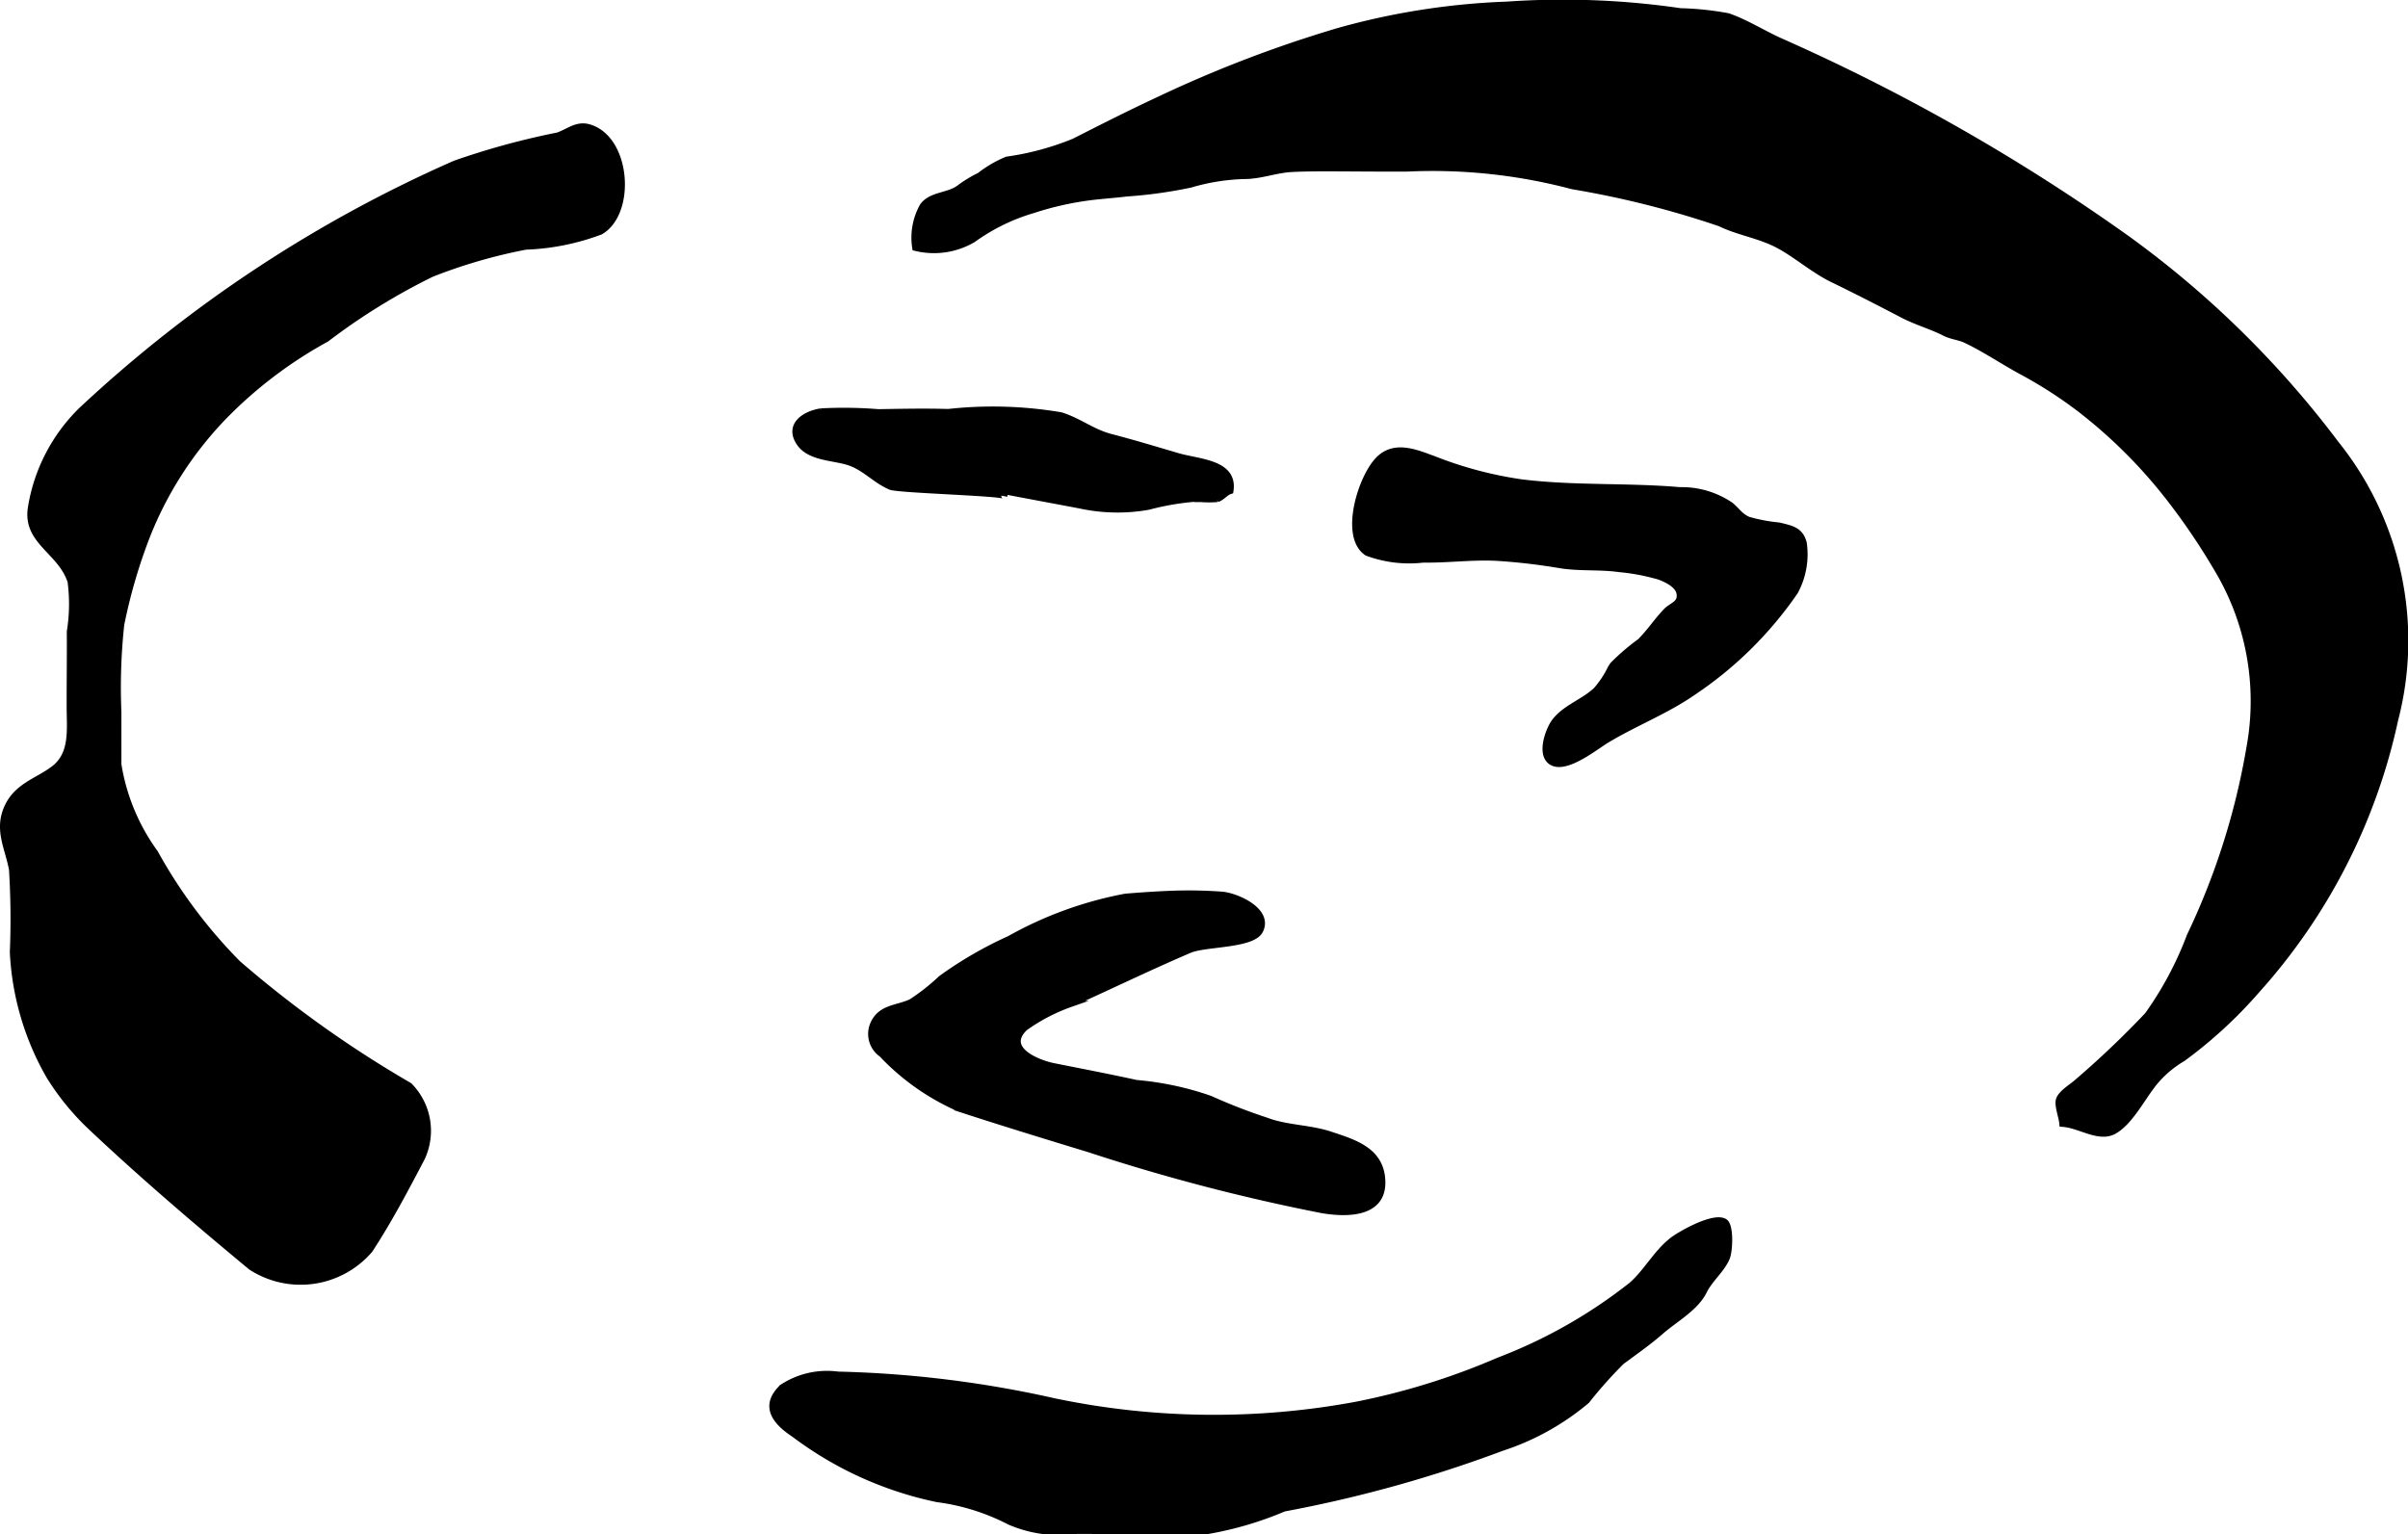 <?xml version="1.0" encoding="UTF-8"?>
<svg xmlns="http://www.w3.org/2000/svg"
     version="1.1"
     width="21.273mm"
     height="13.558mm"
     viewBox="0 0 60.301 38.432">
   <defs>
      <style type="text/css"><![CDATA[
      .a {
        stroke: #000;
        stroke-miterlimit: 10;
        stroke-width: 0.15px;
        fill-rule: evenodd;
      }
    ]]></style>
   </defs>
   <path class="a"
         d="M53.877,27.215c-.261.342-.559.91-.942,1.12-.38.206-.857-.159-1.289-.185-.013-.164-.129-.46-.088-.598.051-.178.351-.344.481-.468a23.254,23.254,0,0,0,1.74-1.659,8.635,8.635,0,0,0,1.056-1.98,17.849,17.849,0,0,0,1.498-4.734,6.436,6.436,0,0,0-.817-4.467,16.365,16.365,0,0,0-1.097-1.637,12.501,12.501,0,0,0-2.344-2.367,10.906,10.906,0,0,0-1.445-.929c-.462-.25-.939-.574-1.407-.794-.166-.078-.351-.087-.527-.177-.341-.173-.706-.272-1.048-.45-.587-.307-1.18-.611-1.759-.892-.473-.23-.9-.61-1.349-.851-.465-.251-1.014-.327-1.468-.551a23.463,23.463,0,0,0-3.692-.93,13.652,13.652,0,0,0-4.146-.443c-.647.003-1.296-.004-1.944-.006-.31,0-.618.001-.93.016-.412.02-.788.177-1.203.177a5.184,5.184,0,0,0-1.341.214,11.448,11.448,0,0,1-1.603.223c-.281.035-.561.053-.845.086a7.721,7.721,0,0,0-1.494.33,4.94,4.94,0,0,0-1.504.735,1.929,1.929,0,0,1-1.451.21,1.617,1.617,0,0,1,.189-1.052c.219-.293.649-.24.927-.459a3.13,3.13,0,0,1,.497-.301,2.96,2.96,0,0,1,.681-.398,6.979,6.979,0,0,0,1.685-.455c.712-.362,1.425-.723,2.15-1.06a31.107,31.107,0,0,1,4.458-1.705A17.979,17.979,0,0,1,37.738.115a20.329,20.329,0,0,1,4.342.165A7.44,7.44,0,0,1,43.276.406c.452.156.893.44,1.337.636a49.373,49.373,0,0,1,8.667,4.944,24.533,24.533,0,0,1,5.216,5.124,7.879,7.879,0,0,1,1.483,6.924,14.785,14.785,0,0,1-3.462,6.772,11.304,11.304,0,0,1-1.855,1.707,2.67,2.67,0,0,0-.707.6C53.929,27.143,53.903,27.178,53.877,27.215Z"/>
   <path class="a"
         d="M5.959,24.133a27.985,27.985,0,0,0,4.292,3.059,1.607,1.607,0,0,1,.316,1.811c-.409.782-.823,1.567-1.306,2.306a2.283,2.283,0,0,1-2.977.428c-1.358-1.127-2.704-2.275-3.988-3.485a6.362,6.362,0,0,1-1.063-1.297,6.887,6.887,0,0,1-.912-3.103A20.102,20.102,0,0,0,.3,21.779c-.101-.553-.388-1.014-.101-1.595.247-.498.725-.618,1.126-.912.511-.371.419-.997.419-1.565-.001-.628.008-1.258.004-1.887a4.31,4.31,0,0,0,.018-1.257c-.252-.767-1.131-.996-.992-1.851a4.394,4.394,0,0,1,1.26-2.435,33.319,33.319,0,0,1,9.361-6.181,18.987,18.987,0,0,1,2.573-.703c.267-.091.472-.291.773-.208.985.274,1.113,2.148.296,2.618a5.898,5.898,0,0,1-1.873.376,13.18,13.18,0,0,0-2.351.682,15.86,15.86,0,0,0-2.637,1.629,10.882,10.882,0,0,0-2.574,1.953,9.117,9.117,0,0,0-1.944,3.048,13.441,13.441,0,0,0-.622,2.157,14.653,14.653,0,0,0-.071,2.187c-.001.438.001.875,0,1.313a5.142,5.142,0,0,0,.92,2.213A12.572,12.572,0,0,0,5.959,24.133Z"/>
   <path class="a"
         d="M40.956,33.851c-.125.094-.245.18-.351.259a10.96,10.96,0,0,0-.87.977,6.36,6.36,0,0,1-2.124,1.181,32.535,32.535,0,0,1-5.457,1.518,8.654,8.654,0,0,1-1.911.564c-1.096.019-2.192-.004-3.285-.002a3.156,3.156,0,0,1-1.677-.229,5.442,5.442,0,0,0-1.813-.568,9.006,9.006,0,0,1-3.577-1.621c-.441-.29-.815-.691-.304-1.181a2.041,2.041,0,0,1,1.397-.318,27.473,27.473,0,0,1,5.421.669,19.509,19.509,0,0,0,7.566.084,17.513,17.513,0,0,0,3.566-1.11,12.587,12.587,0,0,0,3.325-1.89c.385-.341.621-.818,1.032-1.129.199-.151,1.032-.624,1.297-.452.155.1.126.735.051.908-.131.305-.421.526-.569.827-.214.433-.735.709-1.089,1.021C41.388,33.53,41.167,33.698,40.956,33.851Z"/>
   <path class="a"
         d="M29.333,22.387a11.487,11.487,0,0,1,1.264.022c.351.026,1.207.39.962.896-.183.384-1.371.32-1.773.493-1.002.429-1.97.9-2.96,1.345a4.603,4.603,0,0,0-1.161.603c-.541.52.284.87.722.959.689.138,1.382.27,2.068.421a7.551,7.551,0,0,1,1.852.396,13.746,13.746,0,0,0,1.403.545c.502.192,1.086.179,1.596.348.593.198,1.274.389,1.31,1.151.043.862-.898.852-1.513.746a48.711,48.711,0,0,1-5.818-1.52c-1.088-.332-2.176-.664-3.257-1.018a5.913,5.913,0,0,1-1.947-1.367.62.62,0,0,1-.219-.746c.184-.436.603-.396.958-.565a5.225,5.225,0,0,0,.745-.587,9.75,9.75,0,0,1,1.714-.993,9.503,9.503,0,0,1,2.902-1.056C28.566,22.428,28.947,22.402,29.333,22.387Z"/>
   <path class="a"
         d="M40.335,16.735c.017-.027.035-.054.054-.082a5.52,5.52,0,0,1,.684-.587c.242-.242.423-.522.653-.761.144-.148.375-.176.332-.441-.034-.215-.329-.352-.506-.418a5.257,5.257,0,0,0-1.008-.191c-.495-.069-.984-.017-1.48-.098a15.123,15.123,0,0,0-1.588-.184c-.604-.031-1.225.054-1.833.044a3.029,3.029,0,0,1-1.406-.168c-.632-.408-.144-1.95.312-2.368.411-.378.947-.133,1.4.034a9.744,9.744,0,0,0,2.143.565c1.318.165,2.651.083,3.972.197a2.182,2.182,0,0,1,1.275.376c.175.146.232.272.443.365a4.289,4.289,0,0,0,.766.144c.311.076.538.112.622.441a1.96,1.96,0,0,1-.219,1.221,9.525,9.525,0,0,1-2.566,2.528c-.673.463-1.438.758-2.137,1.177-.3.178-1.08.823-1.427.536-.252-.209-.044-.781.104-.983.261-.356.736-.497,1.05-.801A2.415,2.415,0,0,0,40.335,16.735Z"/>
   <path class="a"
         d="M25.15,12.428c.017-.082-2.653-.151-2.85-.234-.373-.157-.636-.473-1.023-.607-.4-.137-1.024-.105-1.276-.517-.269-.436.162-.705.557-.766a10.865,10.865,0,0,1,1.442.02c.583-.01,1.164-.022,1.746-.005a10.226,10.226,0,0,1,2.821.082c.459.143.786.424,1.257.545.562.146,1.116.315,1.673.478.517.153,1.431.157,1.316.875-.133.04-.208.17-.332.202a2.656,2.656,0,0,1-.523-.011,6.697,6.697,0,0,0-1.201.205,4.419,4.419,0,0,1-1.679-.026c-.158-.032-1.906-.357-1.905-.361Z"/>
</svg>
